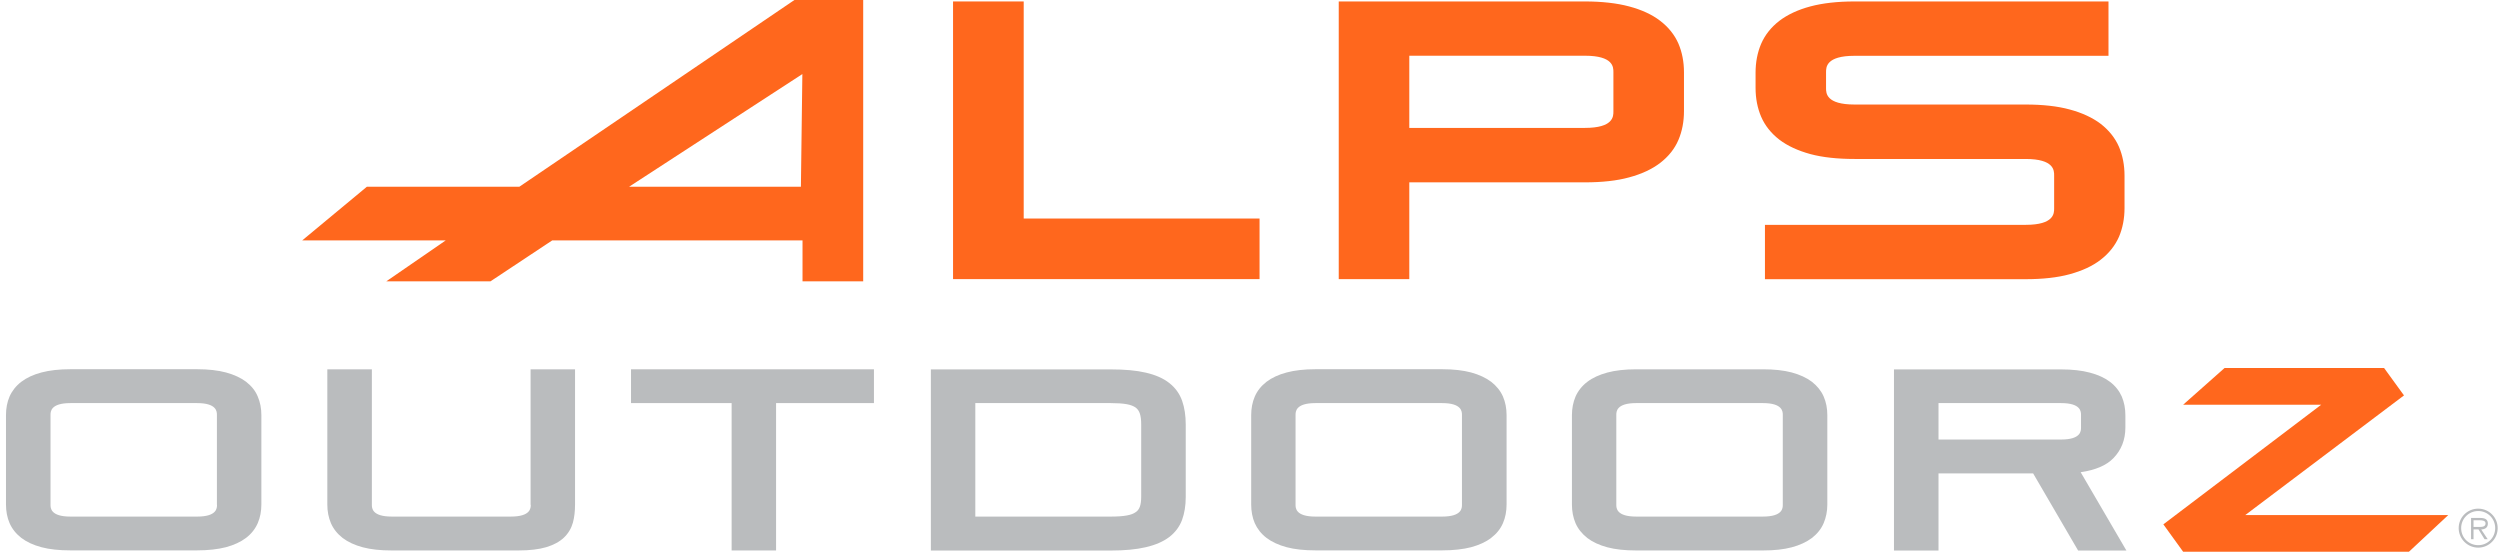 <svg width="301" height="67" viewBox="0 0 301 67" fill="none" xmlns="http://www.w3.org/2000/svg">
<path d="M123.254 0.175H114.747V33.605H151.65V26.311H123.254V0.175Z" fill="#FF671D"/>
<path d="M199.874 2.497C198.898 1.747 197.645 1.171 196.135 0.771C194.665 0.38 192.878 0.175 190.823 0.175H161.184V33.605H169.68V21.955H190.823C192.888 21.955 194.676 21.76 196.135 21.359C197.635 20.958 198.898 20.373 199.874 19.623C200.881 18.852 201.631 17.917 202.083 16.849C202.525 15.811 202.751 14.65 202.751 13.376V8.712C202.751 7.449 202.525 6.288 202.083 5.25C201.621 4.192 200.881 3.267 199.874 2.497ZM169.69 6.709H190.823C194.255 6.709 194.254 8.085 194.254 8.681V13.428C194.254 14.013 194.255 15.4 190.823 15.4H169.68V6.709H169.69Z" fill="#FF671D"/>
<path d="M255.126 17.681C254.663 16.613 253.913 15.678 252.917 14.907C251.941 14.168 250.687 13.582 249.187 13.181C247.718 12.78 245.931 12.585 243.876 12.585H223.288C219.856 12.585 219.856 11.209 219.856 10.613V8.692C219.856 8.096 219.856 6.719 223.288 6.719H253.862V0.175H223.288C221.233 0.175 219.435 0.38 217.976 0.771C216.476 1.171 215.223 1.757 214.237 2.507C213.24 3.277 212.5 4.212 212.038 5.281C211.596 6.318 211.37 7.49 211.37 8.743V10.582C211.37 11.846 211.596 13.007 212.038 14.044C212.49 15.102 213.23 16.037 214.237 16.818C215.223 17.568 216.476 18.143 217.976 18.554C219.435 18.945 221.223 19.14 223.298 19.14H243.886C247.318 19.14 247.318 20.527 247.318 21.112V25.099C247.318 25.684 247.318 27.071 243.886 27.071H212.5V33.615H243.866C245.931 33.615 247.718 33.42 249.177 33.02C250.687 32.609 251.941 32.033 252.906 31.283C253.913 30.513 254.653 29.578 255.126 28.509C255.567 27.472 255.793 26.311 255.793 25.047V21.154C255.793 19.88 255.567 18.719 255.126 17.681Z" fill="#FF671D"/>
<path d="M62.536 22.479H44.177L36.39 28.941H53.67L46.51 33.872H59.054L66.492 28.941H96.624V33.872H103.929V0H95.648L62.536 22.479ZM75.748 22.479L96.604 8.918L96.429 22.479H75.748Z" fill="#FF671D"/>
<path d="M29.63 45.964C29.003 45.492 28.192 45.112 27.205 44.844C26.25 44.588 25.079 44.454 23.733 44.454H8.477C7.131 44.454 5.96 44.588 4.994 44.844C4.018 45.101 3.206 45.481 2.569 45.964C1.922 46.458 1.449 47.064 1.151 47.742C0.864 48.409 0.72 49.159 0.72 49.971V60.738C0.72 61.56 0.864 62.31 1.151 62.977C1.449 63.666 1.922 64.262 2.569 64.765C3.206 65.248 4.018 65.628 4.994 65.885C5.949 66.142 7.12 66.265 8.466 66.265H23.723C25.068 66.265 26.24 66.131 27.195 65.885C28.161 65.628 28.983 65.248 29.62 64.765C30.267 64.272 30.739 63.666 31.037 62.977C31.325 62.31 31.469 61.549 31.469 60.738V49.981C31.469 49.17 31.325 48.42 31.037 47.752C30.76 47.064 30.277 46.468 29.63 45.964ZM26.127 60.779C26.127 61.169 26.127 62.197 23.743 62.197H8.477C6.083 62.197 6.083 61.159 6.083 60.779V49.961C6.083 49.57 6.083 48.533 8.477 48.533H23.733C26.116 48.533 26.116 49.57 26.116 49.961V60.779H26.127Z" fill="#BABCBE"/>
<path d="M63.903 60.778C63.903 61.169 63.903 62.196 61.509 62.196H47.167C44.773 62.196 44.773 61.158 44.773 60.778V44.464H39.41V60.748C39.41 61.559 39.554 62.309 39.842 62.987C40.14 63.675 40.612 64.271 41.26 64.775C41.897 65.258 42.718 65.638 43.684 65.895C44.64 66.151 45.811 66.275 47.157 66.275H62.413C63.769 66.275 64.889 66.141 65.752 65.884C66.646 65.617 67.355 65.237 67.889 64.734C68.423 64.23 68.783 63.614 68.978 62.926C69.153 62.278 69.235 61.549 69.235 60.748V44.464H63.882V60.778H63.903Z" fill="#BABCBE"/>
<path d="M75.974 48.532H88.087V66.275H93.439V48.532H105.223V44.464H75.974V48.532Z" fill="#BABCBE"/>
<path d="M140.77 46.108C140.071 45.553 139.116 45.132 137.945 44.865C136.815 44.598 135.397 44.475 133.732 44.475H112.076V66.285H133.732C135.397 66.285 136.825 66.152 137.945 65.885C139.106 65.618 140.051 65.207 140.76 64.672C141.489 64.118 142.013 63.419 142.321 62.597C142.609 61.806 142.763 60.882 142.763 59.844V51.122C142.763 50.053 142.619 49.087 142.331 48.266C142.023 47.392 141.499 46.673 140.77 46.108ZM135.664 62.063C135.161 62.156 134.513 62.197 133.732 62.197H117.428V48.533H133.732C134.493 48.533 135.15 48.574 135.664 48.666C136.126 48.748 136.486 48.892 136.743 49.077C136.969 49.252 137.133 49.478 137.236 49.786C137.349 50.125 137.4 50.557 137.4 51.101V59.793C137.4 60.296 137.349 60.707 137.236 61.015C137.133 61.292 136.979 61.498 136.753 61.652C136.496 61.847 136.126 61.981 135.664 62.063Z" fill="#BABCBE"/>
<path d="M179.532 45.964C178.906 45.492 178.094 45.112 177.118 44.844C176.163 44.588 174.991 44.454 173.646 44.454H158.389C157.043 44.454 155.872 44.588 154.917 44.844C153.941 45.101 153.129 45.481 152.492 45.964C151.855 46.458 151.372 47.053 151.074 47.752C150.787 48.42 150.643 49.17 150.643 49.981V60.748C150.643 61.56 150.787 62.32 151.074 62.988C151.383 63.676 151.855 64.282 152.492 64.765C153.129 65.248 153.951 65.628 154.917 65.885C155.872 66.142 157.043 66.265 158.389 66.265H173.646C174.991 66.265 176.163 66.131 177.118 65.885C178.094 65.618 178.906 65.248 179.532 64.765C180.18 64.272 180.662 63.676 180.96 62.977C181.248 62.31 181.392 61.56 181.392 60.738V49.981C181.392 49.17 181.248 48.42 180.96 47.752C180.662 47.064 180.18 46.468 179.532 45.964ZM176.019 60.779C176.019 61.169 176.019 62.197 173.635 62.197H158.379C155.985 62.197 155.985 61.159 155.985 60.779V49.961C155.985 49.57 155.985 48.533 158.379 48.533H173.635C176.019 48.533 176.019 49.57 176.019 49.961V60.779Z" fill="#BABCBE"/>
<path d="M218.151 45.964C217.514 45.481 216.702 45.111 215.726 44.844C214.75 44.587 213.62 44.464 212.254 44.464H196.998C195.652 44.464 194.48 44.597 193.525 44.854C192.549 45.121 191.737 45.491 191.111 45.974C190.463 46.467 189.991 47.073 189.693 47.751C189.405 48.429 189.261 49.179 189.261 49.981V60.748C189.261 61.559 189.405 62.309 189.693 62.987C189.991 63.675 190.474 64.271 191.111 64.775C191.748 65.258 192.559 65.638 193.525 65.895C194.48 66.151 195.652 66.275 196.998 66.275H212.254C213.62 66.275 214.761 66.151 215.726 65.895C216.692 65.638 217.504 65.258 218.151 64.775C218.788 64.282 219.271 63.686 219.569 62.987C219.856 62.309 220.01 61.559 220.01 60.748V49.981C220.01 49.169 219.867 48.419 219.569 47.741C219.271 47.063 218.798 46.467 218.151 45.964ZM214.648 60.778C214.648 61.169 214.648 62.196 212.254 62.196H196.998C194.604 62.196 194.604 61.158 194.604 60.778V49.96C194.604 49.57 194.604 48.532 196.998 48.532H212.254C214.648 48.532 214.648 49.57 214.648 49.96V60.778Z" fill="#BABCBE"/>
<path d="M254.448 55.169C255.413 54.183 255.896 52.94 255.896 51.471V49.992C255.896 49.18 255.752 48.43 255.465 47.752C255.167 47.074 254.694 46.468 254.047 45.975C253.41 45.492 252.598 45.122 251.622 44.865C250.667 44.608 249.496 44.475 248.15 44.475H228.034V66.285H233.397V56.998H244.79L250.205 66.285H256.019L250.513 56.854C252.29 56.597 253.615 56.032 254.448 55.169ZM233.397 48.533H248.16C250.554 48.533 250.554 49.57 250.554 49.961V51.492C250.554 51.882 250.554 52.919 248.16 52.919H233.397V48.533Z" fill="#BABCBE"/>
<path d="M270.331 62.011L289.44 47.608L287.046 44.31H267.834L262.851 48.728H279.474L260.468 63.131L262.851 66.429H290.035L294.772 62.011H270.331Z" fill="#FF671D"/>
<path d="M296.025 63.583C296.025 62.289 297.073 61.241 298.378 61.241C299.672 61.241 300.72 62.289 300.72 63.583C300.72 64.878 299.672 65.936 298.378 65.936C297.083 65.936 296.025 64.878 296.025 63.583ZM300.422 63.583C300.422 62.443 299.518 61.528 298.378 61.528C297.237 61.528 296.323 62.443 296.323 63.583C296.323 64.734 297.237 65.638 298.378 65.638C299.518 65.638 300.422 64.734 300.422 63.583ZM299.518 64.919H299.138L298.408 63.737H297.813V64.919H297.515V62.361H298.634C299.312 62.361 299.538 62.617 299.538 63.039C299.538 63.542 299.189 63.727 298.737 63.748L299.518 64.919ZM298.316 63.439C298.686 63.439 299.261 63.501 299.261 63.018C299.261 62.689 298.881 62.638 298.573 62.638H297.813V63.439H298.316Z" fill="#BABCBE"/>
</svg>

